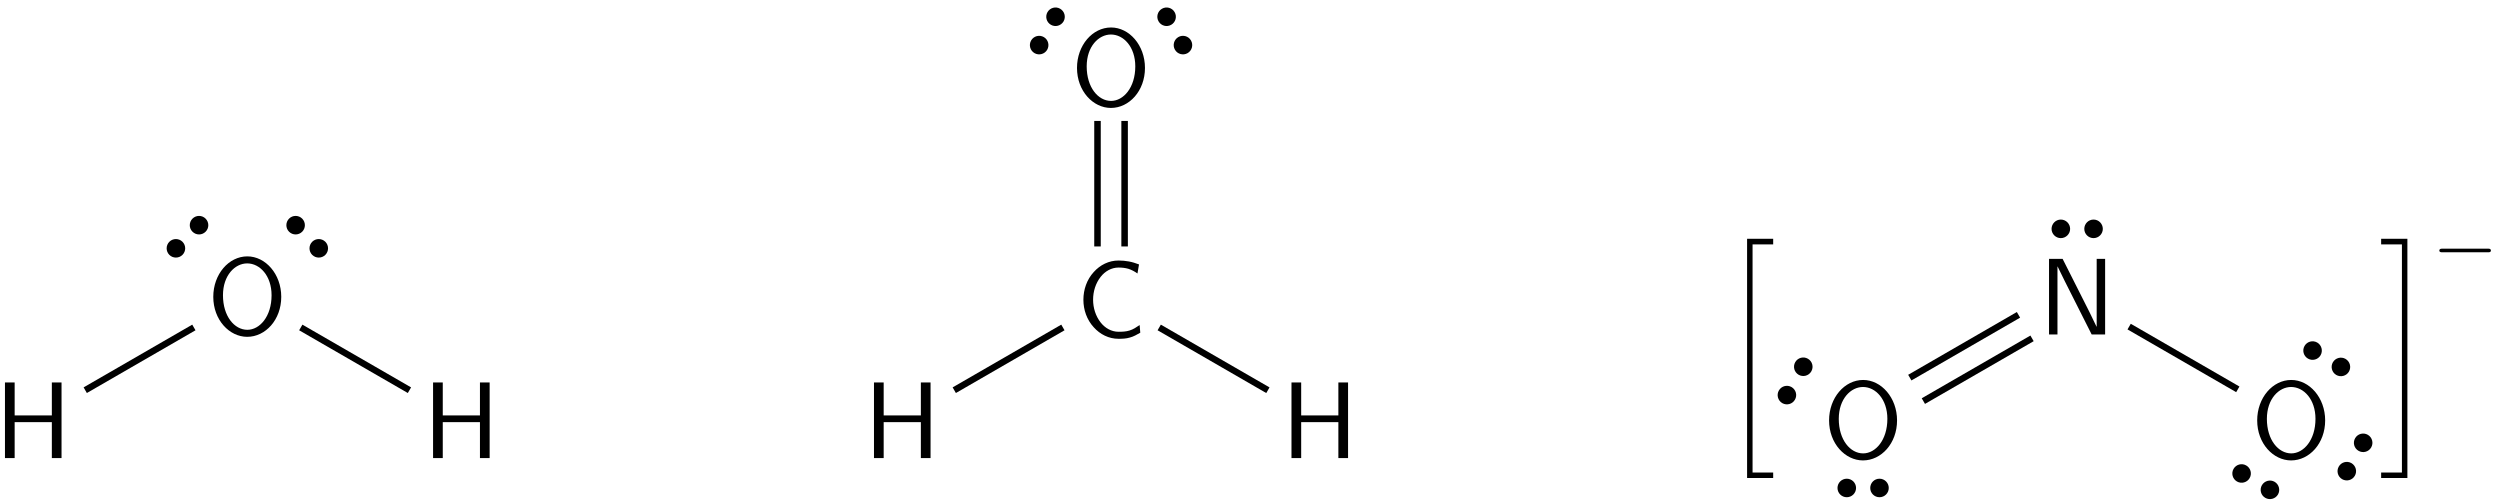 <?xml version="1.0" encoding="UTF-8"?>
<svg xmlns="http://www.w3.org/2000/svg" xmlns:xlink="http://www.w3.org/1999/xlink" width="250" height="50" viewBox="0 0 250 50">
<defs>
<g>
<g id="glyph-0-0">
<path d="M 6.688 0 L 6.688 -7.562 L 5.719 -7.562 L 5.719 -4.266 L 2 -4.266 L 2 -7.562 L 1.031 -7.562 L 1.031 0 L 2 0 L 2 -3.594 L 5.719 -3.594 L 5.719 0 Z M 6.688 0 "/>
</g>
<g id="glyph-0-1">
<path d="M 7.406 -3.766 C 7.406 -6.047 5.828 -7.812 4.016 -7.812 C 2.156 -7.812 0.609 -6.031 0.609 -3.766 C 0.609 -1.453 2.219 0.234 4 0.234 C 5.828 0.234 7.406 -1.469 7.406 -3.766 Z M 6.438 -3.922 C 6.438 -1.797 5.25 -0.469 4.016 -0.469 C 2.719 -0.469 1.578 -1.828 1.578 -3.922 C 1.578 -5.922 2.781 -7.109 4 -7.109 C 5.266 -7.109 6.438 -5.875 6.438 -3.922 Z M 6.438 -3.922 "/>
</g>
<g id="glyph-0-2">
<path d="M 6.406 -0.484 L 6.344 -1.25 C 6.016 -1.031 5.703 -0.812 5.328 -0.703 C 4.984 -0.594 4.609 -0.578 4.234 -0.578 C 3.516 -0.578 2.875 -0.953 2.438 -1.516 C 1.938 -2.156 1.688 -2.969 1.688 -3.781 C 1.688 -4.609 1.938 -5.422 2.438 -6.062 C 2.875 -6.625 3.516 -7 4.234 -7 C 4.562 -7 4.891 -6.969 5.219 -6.875 C 5.547 -6.766 5.844 -6.609 6.125 -6.406 L 6.281 -7.312 C 5.953 -7.438 5.609 -7.547 5.266 -7.609 C 4.922 -7.672 4.578 -7.703 4.234 -7.703 C 3.266 -7.703 2.391 -7.266 1.75 -6.547 C 1.062 -5.797 0.719 -4.797 0.719 -3.781 C 0.719 -2.766 1.062 -1.781 1.75 -1.031 C 2.391 -0.312 3.266 0.125 4.234 0.125 C 4.609 0.125 5 0.109 5.359 0 C 5.734 -0.094 6.078 -0.297 6.406 -0.484 Z M 6.406 -0.484 "/>
</g>
<g id="glyph-0-3">
<path d="M 6.656 0 L 6.656 -7.562 L 5.812 -7.562 L 5.812 -0.781 L 5.797 -0.781 L 5.078 -2.266 L 2.406 -7.562 L 1.047 -7.562 L 1.047 0 L 1.891 0 L 1.891 -6.797 L 1.906 -6.797 L 2.641 -5.297 L 5.312 0 Z M 6.656 0 "/>
</g>
<g id="glyph-1-0">
<path d="M 5.109 23.516 L 5.109 22.969 L 3.047 22.969 L 3.047 0.156 L 5.109 0.156 L 5.109 -0.406 L 2.5 -0.406 L 2.5 23.516 Z M 5.109 23.516 "/>
</g>
<g id="glyph-1-1">
<path d="M 2.766 23.516 L 2.766 -0.406 L 0.141 -0.406 L 0.141 0.156 L 2.219 0.156 L 2.219 22.969 L 0.141 22.969 L 0.141 23.516 Z M 2.766 23.516 "/>
</g>
<g id="glyph-2-0">
<path d="M 5.859 -1.984 C 5.859 -2.172 5.688 -2.172 5.578 -2.172 L 1 -2.172 C 0.891 -2.172 0.703 -2.172 0.703 -1.984 C 0.703 -1.812 0.891 -1.812 1 -1.812 L 5.578 -1.812 C 5.688 -1.812 5.859 -1.812 5.859 -1.984 Z M 5.859 -1.984 "/>
</g>
</g>
</defs>
<g fill="rgb(0%, 0%, 0%)" fill-opacity="1">
<use xlink:href="#glyph-0-0" x="-0.535" y="45.808"/>
</g>
<g fill="rgb(0%, 0%, 0%)" fill-opacity="1">
<use xlink:href="#glyph-0-1" x="20.719" y="33.449"/>
</g>
<path fill-rule="nonzero" fill="rgb(0%, 0%, 0%)" fill-opacity="1" stroke-width="0.399" stroke-linecap="butt" stroke-linejoin="miter" stroke="rgb(0%, 0%, 0%)" stroke-opacity="1" stroke-miterlimit="10" d="M 0.643 -0.641 C 0.358 -0.927 0.358 -1.387 0.643 -1.673 C 0.928 -1.954 1.385 -1.954 1.671 -1.673 C 1.956 -1.387 1.956 -0.927 1.671 -0.641 C 1.385 -0.36 0.928 -0.36 0.643 -0.641 Z M -1.673 1.671 C -1.954 1.386 -1.954 0.925 -1.673 0.644 C -1.388 0.359 -0.927 0.359 -0.642 0.644 C -0.361 0.925 -0.361 1.386 -0.642 1.671 C -0.927 1.956 -1.388 1.956 -1.673 1.671 Z M -1.673 1.671 " transform="matrix(1, 0, 0, -1, 30.72, 23.675)"/>
<path fill-rule="nonzero" fill="rgb(0%, 0%, 0%)" fill-opacity="1" stroke-width="0.399" stroke-linecap="butt" stroke-linejoin="miter" stroke="rgb(0%, 0%, 0%)" stroke-opacity="1" stroke-miterlimit="10" d="M 0.643 0.644 C 0.928 0.359 1.389 0.359 1.67 0.644 C 1.955 0.925 1.955 1.386 1.67 1.671 C 1.389 1.956 0.928 1.956 0.643 1.671 C 0.357 1.386 0.357 0.925 0.643 0.644 Z M -1.67 -1.673 C -1.389 -1.954 -0.928 -1.954 -0.643 -1.673 C -0.357 -1.387 -0.357 -0.927 -0.643 -0.641 C -0.928 -0.36 -1.389 -0.36 -1.67 -0.641 C -1.955 -0.927 -1.955 -1.387 -1.67 -1.673 Z M -1.67 -1.673 " transform="matrix(1, 0, 0, -1, 18.748, 23.675)"/>
<path fill="none" stroke-width="0.651" stroke-linecap="butt" stroke-linejoin="miter" stroke="rgb(0%, 0%, 0%)" stroke-opacity="1" stroke-miterlimit="10" d="M 5.195 6.788 L 16.059 13.062 " transform="matrix(1, 0, 0, -1, 3.328, 45.808)"/>
<g fill="rgb(0%, 0%, 0%)" fill-opacity="1">
<use xlink:href="#glyph-0-0" x="42.276" y="45.808"/>
</g>
<path fill="none" stroke-width="0.651" stroke-linecap="butt" stroke-linejoin="miter" stroke="rgb(0%, 0%, 0%)" stroke-opacity="1" stroke-miterlimit="10" d="M 26.75 13.062 L 37.617 6.788 " transform="matrix(1, 0, 0, -1, 3.328, 45.808)"/>
<g fill="rgb(0%, 0%, 0%)" fill-opacity="1">
<use xlink:href="#glyph-0-0" x="86.367" y="45.808"/>
</g>
<g fill="rgb(0%, 0%, 0%)" fill-opacity="1">
<use xlink:href="#glyph-0-2" x="107.621" y="33.755"/>
</g>
<path fill="none" stroke-width="0.651" stroke-linecap="butt" stroke-linejoin="miter" stroke="rgb(0%, 0%, 0%)" stroke-opacity="1" stroke-miterlimit="10" d="M 5.196 6.788 L 16.059 13.062 " transform="matrix(1, 0, 0, -1, 90.23, 45.808)"/>
<g fill="rgb(0%, 0%, 0%)" fill-opacity="1">
<use xlink:href="#glyph-0-1" x="107.091" y="10.56"/>
</g>
<path fill-rule="nonzero" fill="rgb(0%, 0%, 0%)" fill-opacity="1" stroke-width="0.399" stroke-linecap="butt" stroke-linejoin="miter" stroke="rgb(0%, 0%, 0%)" stroke-opacity="1" stroke-miterlimit="10" d="M 0.456 -0.786 C 0.108 -0.989 -0.013 -1.434 0.19 -1.782 C 0.389 -2.13 0.835 -2.247 1.182 -2.048 C 1.53 -1.845 1.647 -1.403 1.448 -1.055 C 1.249 -0.704 0.803 -0.587 0.456 -0.786 Z M -1.181 2.046 C -1.529 1.847 -1.65 1.402 -1.447 1.054 C -1.248 0.706 -0.802 0.585 -0.455 0.788 C -0.107 0.988 0.014 1.433 -0.189 1.78 C -0.388 2.128 -0.833 2.249 -1.181 2.046 Z M -1.181 2.046 " transform="matrix(1, 0, 0, -1, 117.478, 3.093)"/>
<path fill-rule="nonzero" fill="rgb(0%, 0%, 0%)" fill-opacity="1" stroke-width="0.399" stroke-linecap="butt" stroke-linejoin="miter" stroke="rgb(0%, 0%, 0%)" stroke-opacity="1" stroke-miterlimit="10" d="M 0.454 0.788 C 0.801 0.585 1.246 0.706 1.45 1.054 C 1.649 1.402 1.528 1.847 1.18 2.046 C 0.832 2.249 0.391 2.128 0.188 1.78 C -0.011 1.433 0.106 0.988 0.454 0.788 Z M -1.183 -2.048 C -0.836 -2.247 -0.39 -2.13 -0.187 -1.782 C 0.012 -1.434 -0.105 -0.989 -0.453 -0.786 C -0.804 -0.587 -1.246 -0.704 -1.449 -1.055 C -1.648 -1.403 -1.531 -1.845 -1.183 -2.048 Z M -1.183 -2.048 " transform="matrix(1, 0, 0, -1, 104.734, 3.093)"/>
<path fill="none" stroke-width="0.651" stroke-linecap="butt" stroke-linejoin="miter" stroke="rgb(0%, 0%, 0%)" stroke-opacity="1" stroke-miterlimit="10" d="M 19.52 21.163 L 19.52 33.714 " transform="matrix(1, 0, 0, -1, 90.23, 45.808)"/>
<path fill="none" stroke-width="0.651" stroke-linecap="butt" stroke-linejoin="miter" stroke="rgb(0%, 0%, 0%)" stroke-opacity="1" stroke-miterlimit="10" d="M 22.231 21.163 L 22.231 33.714 " transform="matrix(1, 0, 0, -1, 90.23, 45.808)"/>
<g fill="rgb(0%, 0%, 0%)" fill-opacity="1">
<use xlink:href="#glyph-0-0" x="128.118" y="45.808"/>
</g>
<path fill="none" stroke-width="0.651" stroke-linecap="butt" stroke-linejoin="miter" stroke="rgb(0%, 0%, 0%)" stroke-opacity="1" stroke-miterlimit="10" d="M 25.692 13.062 L 36.559 6.785 " transform="matrix(1, 0, 0, -1, 90.23, 45.808)"/>
<g fill="rgb(0%, 0%, 0%)" fill-opacity="1">
<use xlink:href="#glyph-1-0" x="172.209" y="24.284"/>
</g>
<g fill="rgb(0%, 0%, 0%)" fill-opacity="1">
<use xlink:href="#glyph-0-1" x="182.299" y="45.808"/>
</g>
<path fill-rule="nonzero" fill="rgb(0%, 0%, 0%)" fill-opacity="1" stroke-width="0.399" stroke-linecap="butt" stroke-linejoin="miter" stroke="rgb(0%, 0%, 0%)" stroke-opacity="1" stroke-miterlimit="10" d="M -0.908 0 C -0.908 0.402 -1.236 0.727 -1.638 0.727 C -2.037 0.727 -2.365 0.402 -2.365 0 C -2.365 -0.402 -2.037 -0.726 -1.638 -0.726 C -1.236 -0.726 -0.908 -0.402 -0.908 0 Z M 2.362 0 C 2.362 0.402 2.038 0.727 1.635 0.727 C 1.233 0.727 0.909 0.402 0.909 0 C 0.909 -0.402 1.233 -0.726 1.635 -0.726 C 2.038 -0.726 2.362 -0.402 2.362 0 Z M 2.362 0 " transform="matrix(1, 0, 0, -1, 186.314, 48.797)"/>
<path fill-rule="nonzero" fill="rgb(0%, 0%, 0%)" fill-opacity="1" stroke-width="0.399" stroke-linecap="butt" stroke-linejoin="miter" stroke="rgb(0%, 0%, 0%)" stroke-opacity="1" stroke-miterlimit="10" d="M 0.455 0.787 C 0.802 0.588 1.248 0.705 1.447 1.053 C 1.65 1.401 1.529 1.846 1.181 2.045 C 0.834 2.248 0.388 2.127 0.189 1.78 C -0.014 1.432 0.107 0.987 0.455 0.787 Z M -1.182 -2.049 C -0.834 -2.248 -0.389 -2.127 -0.19 -1.779 C 0.013 -1.431 -0.108 -0.99 -0.455 -0.787 C -0.803 -0.588 -1.248 -0.705 -1.448 -1.053 C -1.651 -1.4 -1.53 -1.845 -1.182 -2.049 Z M -1.182 -2.049 " transform="matrix(1, 0, 0, -1, 179.51, 38.092)"/>
<g fill="rgb(0%, 0%, 0%)" fill-opacity="1">
<use xlink:href="#glyph-0-3" x="203.856" y="33.449"/>
</g>
<path fill-rule="nonzero" fill="rgb(0%, 0%, 0%)" fill-opacity="1" stroke-width="0.399" stroke-linecap="butt" stroke-linejoin="miter" stroke="rgb(0%, 0%, 0%)" stroke-opacity="1" stroke-miterlimit="10" d="M 0.909 -0.002 C 0.909 -0.4 1.233 -0.728 1.635 -0.728 C 2.038 -0.728 2.362 -0.4 2.362 -0.002 C 2.362 0.401 2.038 0.729 1.635 0.729 C 1.233 0.729 0.909 0.401 0.909 -0.002 Z M -2.365 -0.002 C -2.365 -0.4 -2.036 -0.728 -1.638 -0.728 C -1.236 -0.728 -0.907 -0.4 -0.907 -0.002 C -0.907 0.401 -1.236 0.729 -1.638 0.729 C -2.036 0.729 -2.365 0.401 -2.365 -0.002 Z M -2.365 -0.002 " transform="matrix(1, 0, 0, -1, 207.72, 22.885)"/>
<path fill="none" stroke-width="0.651" stroke-linecap="butt" stroke-linejoin="miter" stroke="rgb(0%, 0%, 0%)" stroke-opacity="1" stroke-miterlimit="10" d="M 4.666 8.046 L 15.534 14.324 " transform="matrix(1, 0, 0, -1, 186.314, 45.808)"/>
<path fill="none" stroke-width="0.651" stroke-linecap="butt" stroke-linejoin="miter" stroke="rgb(0%, 0%, 0%)" stroke-opacity="1" stroke-miterlimit="10" d="M 6.022 5.699 L 16.889 11.972 " transform="matrix(1, 0, 0, -1, 186.314, 45.808)"/>
<g fill="rgb(0%, 0%, 0%)" fill-opacity="1">
<use xlink:href="#glyph-0-1" x="225.11" y="45.808"/>
</g>
<path fill-rule="nonzero" fill="rgb(0%, 0%, 0%)" fill-opacity="1" stroke-width="0.399" stroke-linecap="butt" stroke-linejoin="miter" stroke="rgb(0%, 0%, 0%)" stroke-opacity="1" stroke-miterlimit="10" d="M 0.787 -0.453 C 0.588 -0.801 0.705 -1.246 1.053 -1.449 C 1.4 -1.648 1.846 -1.531 2.049 -1.184 C 2.248 -0.832 2.127 -0.391 1.779 -0.188 C 1.431 0.012 0.99 -0.105 0.787 -0.453 Z M -2.045 1.184 C -2.248 0.832 -2.127 0.391 -1.779 0.188 C -1.432 -0.012 -0.987 0.105 -0.787 0.453 C -0.588 0.801 -0.705 1.246 -1.053 1.449 C -1.401 1.648 -1.846 1.531 -2.045 1.184 Z M -2.045 1.184 " transform="matrix(1, 0, 0, -1, 232.674, 35.875)"/>
<path fill-rule="nonzero" fill="rgb(0%, 0%, 0%)" fill-opacity="1" stroke-width="0.399" stroke-linecap="butt" stroke-linejoin="miter" stroke="rgb(0%, 0%, 0%)" stroke-opacity="1" stroke-miterlimit="10" d="M -0.455 -0.785 C -0.803 -0.586 -1.248 -0.707 -1.447 -1.055 C -1.65 -1.403 -1.529 -1.848 -1.182 -2.047 C -0.834 -2.246 -0.389 -2.129 -0.189 -1.781 C 0.014 -1.434 -0.107 -0.989 -0.455 -0.785 Z M 1.182 2.047 C 0.834 2.246 0.389 2.129 0.19 1.781 C -0.014 1.433 0.107 0.988 0.455 0.789 C 0.803 0.586 1.248 0.707 1.447 1.054 C 1.65 1.402 1.529 1.847 1.182 2.047 Z M 1.182 2.047 " transform="matrix(1, 0, 0, -1, 235.498, 45.699)"/>
<path fill-rule="nonzero" fill="rgb(0%, 0%, 0%)" fill-opacity="1" stroke-width="0.399" stroke-linecap="butt" stroke-linejoin="miter" stroke="rgb(0%, 0%, 0%)" stroke-opacity="1" stroke-miterlimit="10" d="M -0.788 0.454 C -0.585 0.802 -0.706 1.247 -1.054 1.446 C -1.401 1.649 -1.847 1.528 -2.046 1.181 C -2.249 0.833 -2.128 0.388 -1.78 0.188 C -1.432 -0.011 -0.987 0.106 -0.788 0.454 Z M 2.048 -1.183 C 2.247 -0.835 2.13 -0.39 1.782 -0.187 C 1.435 0.013 0.989 -0.108 0.786 -0.456 C 0.587 -0.804 0.704 -1.249 1.052 -1.448 C 1.4 -1.647 1.845 -1.53 2.048 -1.183 Z M 2.048 -1.183 " transform="matrix(1, 0, 0, -1, 225.577, 48.165)"/>
<path fill="none" stroke-width="0.651" stroke-linecap="butt" stroke-linejoin="miter" stroke="rgb(0%, 0%, 0%)" stroke-opacity="1" stroke-miterlimit="10" d="M 26.6 13.148 L 37.467 6.874 " transform="matrix(1, 0, 0, -1, 186.314, 45.808)"/>
<g fill="rgb(0%, 0%, 0%)" fill-opacity="1">
<use xlink:href="#glyph-1-1" x="237.973" y="24.284"/>
</g>
<g fill="rgb(0%, 0%, 0%)" fill-opacity="1">
<use xlink:href="#glyph-2-0" x="243.231" y="27.04"/>
</g>
</svg>

